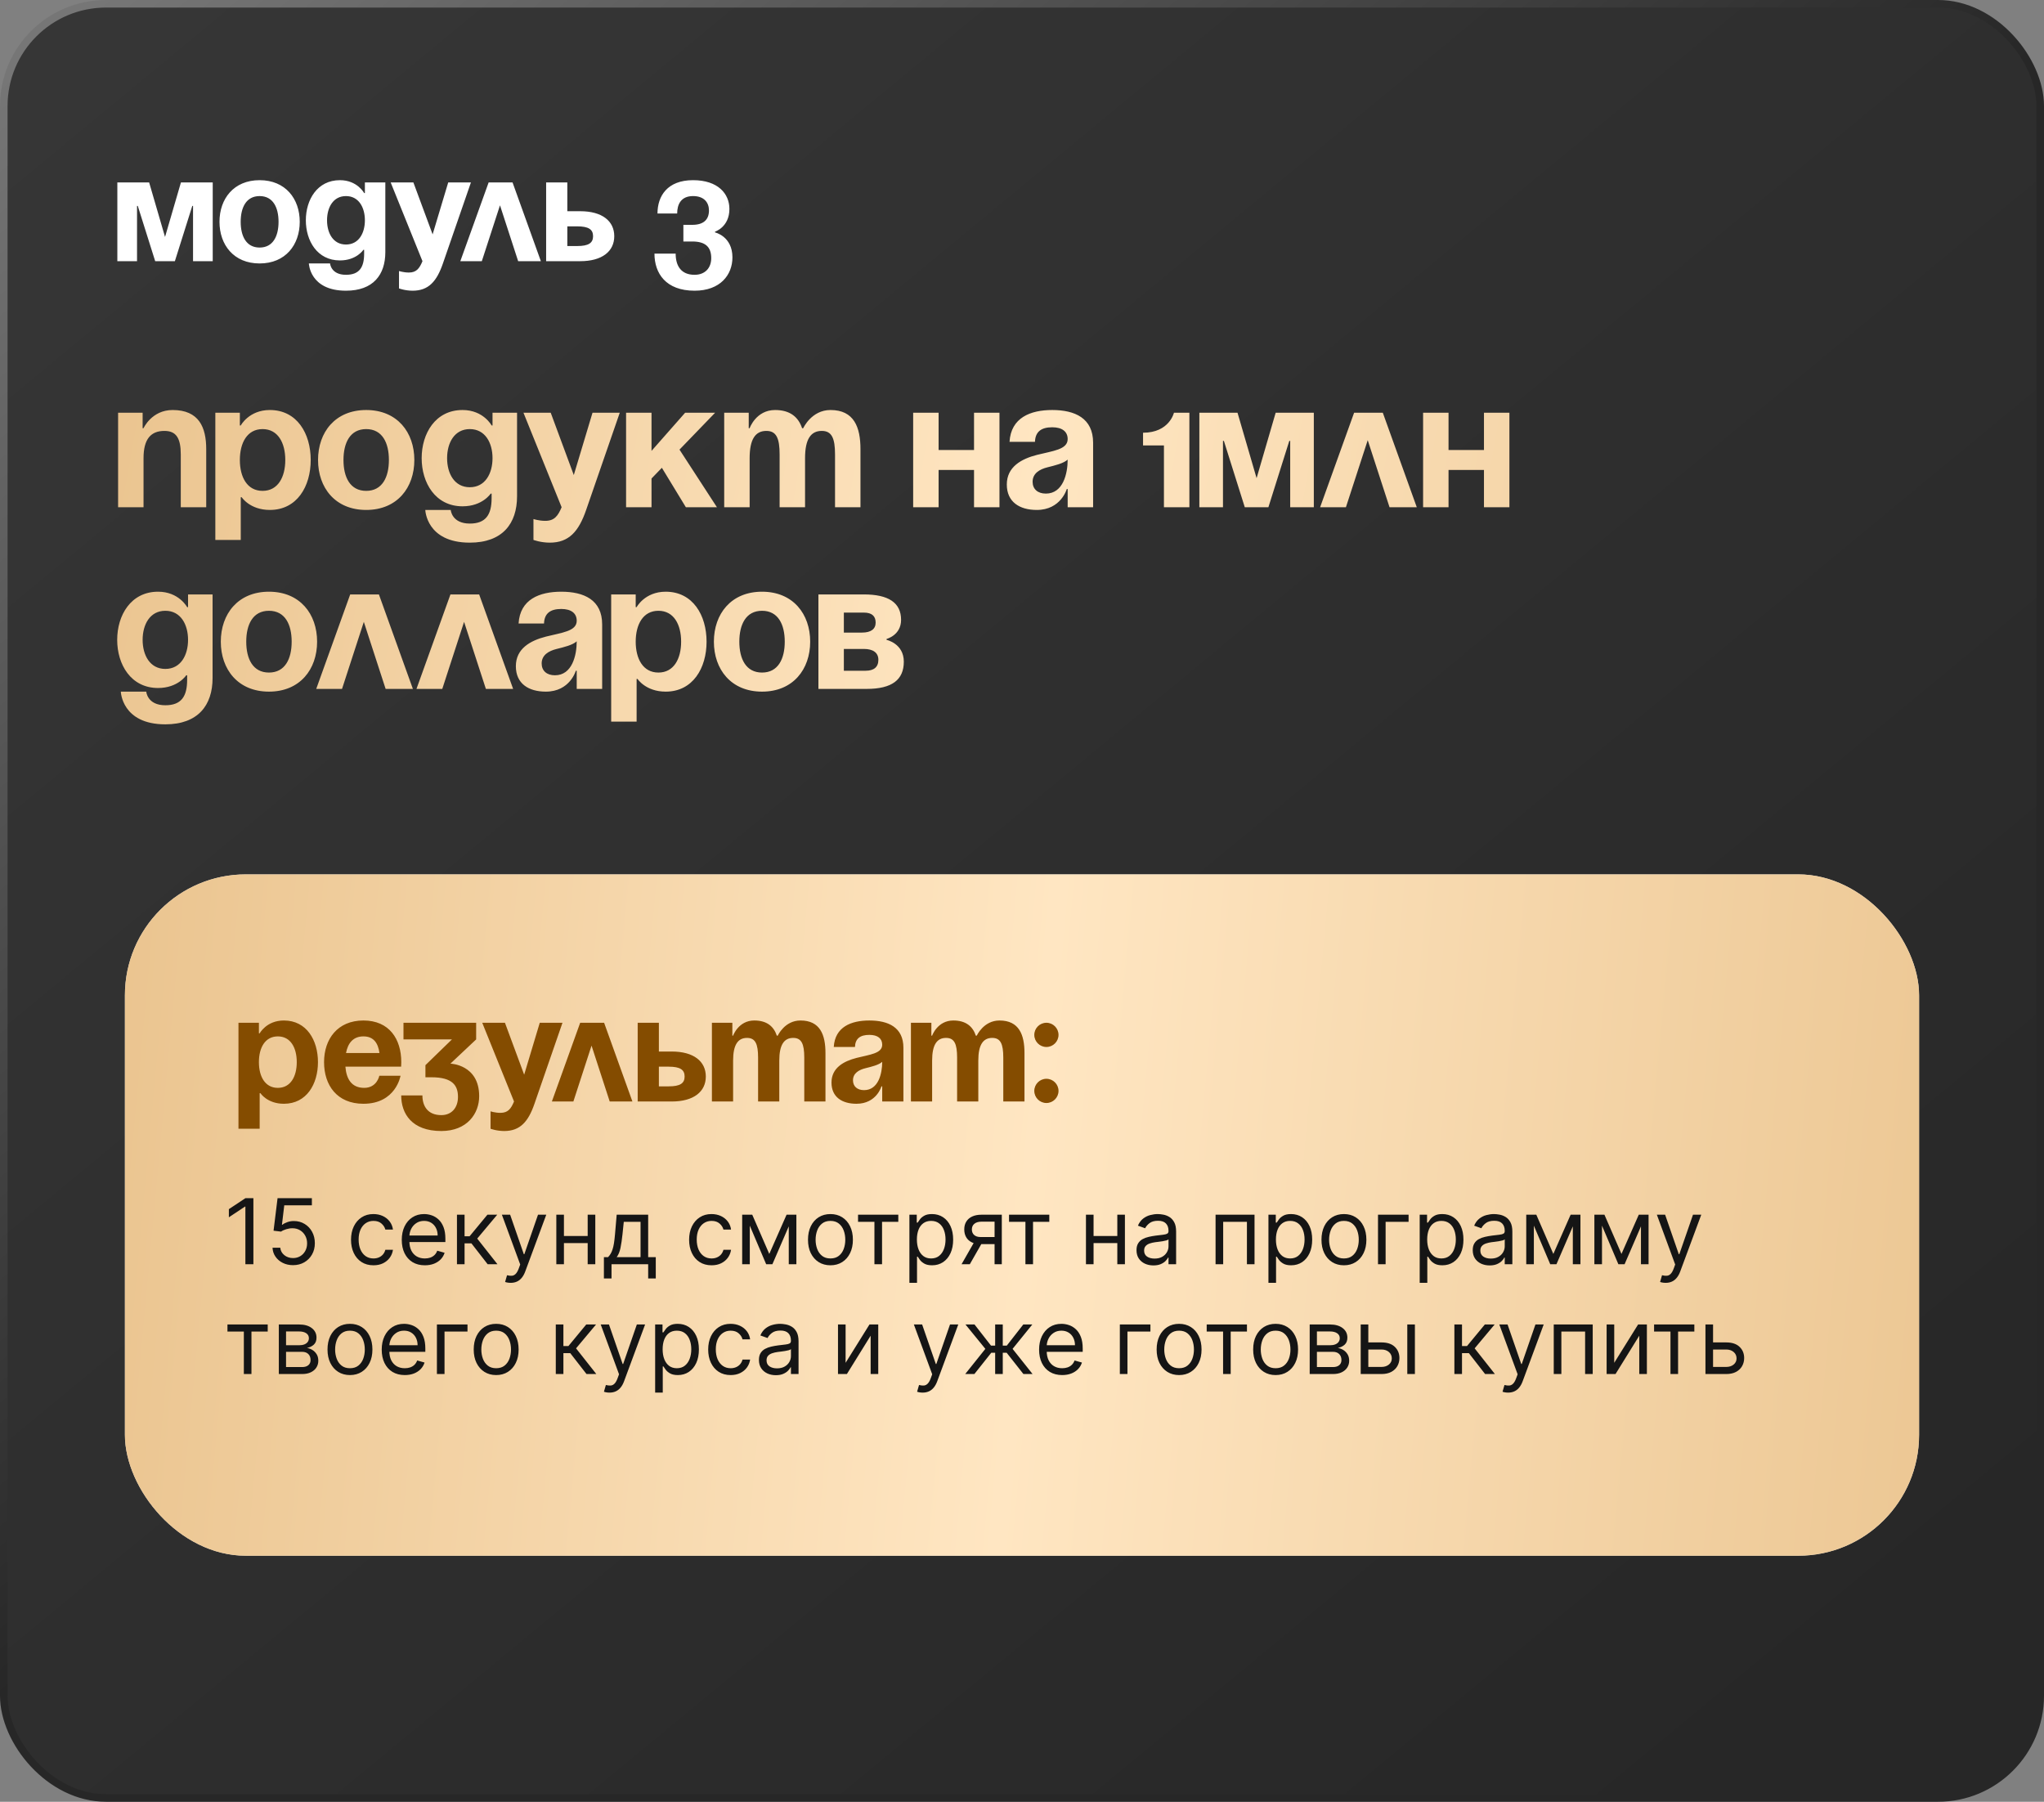 <?xml version="1.0" encoding="UTF-8"?> <svg xmlns="http://www.w3.org/2000/svg" width="540" height="476" viewBox="0 0 540 476" fill="none"><rect x="0" y="0" width="540" height="476" fill="#808080" stroke="none"/> <rect x="1" y="1" width="538" height="474" rx="27" fill="url(#paint0_linear_49_28)" stroke="url(#paint1_linear_49_28)" stroke-width="2"></rect> <path d="M56.2 48.2V69H51V54.4H50.8L46.2 69H41L36.4 54.4H36.2V69H31V48.2H39.4L43.6 62.6L47.8 48.2H56.2ZM63.587 58.6C63.587 62.36 65.028 65.4 68.588 65.4C72.147 65.4 73.588 62.36 73.588 58.6C73.588 54.84 72.147 51.8 68.588 51.8C65.028 51.8 63.587 54.84 63.587 58.6ZM57.987 58.6C57.987 52.52 61.748 47.6 68.588 47.6C75.427 47.6 79.188 52.52 79.188 58.6C79.188 64.68 75.427 69.6 68.588 69.6C61.748 69.6 57.987 64.68 57.987 58.6ZM101.8 48.2V66.6C101.8 72.6 98.6 76.8 91.4 76.8C81.8 76.8 81.6 69.6 81.6 69.6H87.2C87.2 69.6 87.4 72.6 91.4 72.6C94.96 72.6 96.2 70.6 96.2 67V66H96C96 66 94.2 68.8 89.8 68.8C83.8 68.8 80.8 63.6 80.8 58.2C80.8 52.8 83.8 47.6 89.8 47.6C94.4 47.6 96.2 51 96.2 51H96.4V48.2H101.8ZM96.4 58.2C96.4 54.84 94.8 51.8 91.4 51.8C88 51.8 86.4 54.84 86.4 58.2C86.4 61.56 88 64.6 91.4 64.6C94.8 64.6 96.4 61.56 96.4 58.2ZM124.413 48.2L117.013 69.6C115.373 74.36 113.213 76.8 109.013 76.8C107.013 76.8 105.413 76.2 105.413 76.2V71.6C105.413 71.6 106.613 72 108.013 72C110.013 72 110.813 70.92 111.613 69L103.213 48.2H109.213L114.293 61.92L118.413 48.2H124.413ZM121.611 69L129.091 48.2H135.411L142.891 69H136.891L132.091 54.24L127.291 69H121.611ZM144.281 69V48.2H149.881V55.8H153.281C159.081 55.8 162.281 58.4 162.281 62.4C162.281 66.4 159.081 69 153.281 69H144.281ZM152.481 59.8H149.881V65H152.481C155.481 65 156.681 64.2 156.681 62.4C156.681 60.6 155.481 59.8 152.481 59.8ZM172.9 67H178.5C178.5 70.2 179.9 72.6 183.5 72.6C186.26 72.6 187.9 70.8 187.9 68.2C187.9 65.2 186.3 63.8 182.9 63.8H180.54V59.4H182.9C185.9 59.4 187.3 58 187.3 55.6C187.3 53.6 186.1 51.8 183.1 51.8C179.9 51.8 178.9 54 178.9 56.4H173.7C173.7 51.8 176.3 47.6 183.1 47.6C189.7 47.6 192.7 51.2 192.7 55.2C192.7 60 188.9 61.2 188.9 61.2V61.4C188.9 61.4 193.5 62.4 193.5 68C193.5 72.6 190.3 76.8 183.5 76.8C175.9 76.8 172.9 72.2 172.9 67Z" fill="white"></path> <path d="M31.2 134V109.04H37.68V113.12H37.92C37.92 113.12 40.08 108.32 45.6 108.32C52.56 108.32 54.48 112.88 54.48 118.64V134H47.76V120.08C47.76 115.76 46.56 113.84 43.44 113.84C39.84 113.84 37.92 116 37.92 121.04V134H31.2ZM56.888 142.64V109.04H63.367V112.4H63.608C63.608 112.4 65.767 108.32 71.287 108.32C78.487 108.32 82.088 114.56 82.088 121.52C82.088 128.48 78.487 134.72 71.287 134.72C66.007 134.72 63.847 131.36 63.847 131.36H63.608V142.64H56.888ZM63.367 121.52C63.367 126.032 65.287 129.68 69.368 129.68C73.448 129.68 75.368 126.032 75.368 121.52C75.368 117.008 73.448 113.36 69.368 113.36C65.287 113.36 63.367 117.008 63.367 121.52ZM90.743 121.52C90.743 126.032 92.471 129.68 96.743 129.68C101.015 129.68 102.743 126.032 102.743 121.52C102.743 117.008 101.015 113.36 96.743 113.36C92.471 113.36 90.743 117.008 90.743 121.52ZM84.022 121.52C84.022 114.224 88.534 108.32 96.743 108.32C104.951 108.32 109.463 114.224 109.463 121.52C109.463 128.816 104.951 134.72 96.743 134.72C88.534 134.72 84.022 128.816 84.022 121.52ZM136.598 109.04V131.12C136.598 138.32 132.758 143.36 124.118 143.36C112.598 143.36 112.358 134.72 112.358 134.72H119.078C119.078 134.72 119.318 138.32 124.118 138.32C128.39 138.32 129.878 135.92 129.878 131.6V130.4H129.638C129.638 130.4 127.478 133.76 122.198 133.76C114.998 133.76 111.398 127.52 111.398 121.04C111.398 114.56 114.998 108.32 122.198 108.32C127.718 108.32 129.878 112.4 129.878 112.4H130.118V109.04H136.598ZM130.118 121.04C130.118 117.008 128.198 113.36 124.118 113.36C120.038 113.36 118.118 117.008 118.118 121.04C118.118 125.072 120.038 128.72 124.118 128.72C128.198 128.72 130.118 125.072 130.118 121.04ZM163.733 109.04L154.853 134.72C152.885 140.432 150.293 143.36 145.253 143.36C142.853 143.36 140.933 142.64 140.933 142.64V137.12C140.933 137.12 142.373 137.6 144.053 137.6C146.453 137.6 147.413 136.304 148.373 134L138.293 109.04H145.493L151.589 125.504L156.533 109.04H163.733ZM165.403 134V109.04H172.123V119.12L181.003 109.04H188.923L179.515 118.784L189.403 134H181.195L174.859 123.584L172.123 126.416V134H165.403ZM205.965 134V120.08C205.965 115.76 205.101 113.84 202.461 113.84C199.581 113.84 198.045 116 198.045 121.04V134H191.325V109.04H197.805V113.12H198.045C198.045 113.12 199.725 108.32 204.765 108.32C208.797 108.32 210.957 110.24 211.917 113.168L211.965 113.12H212.205C212.205 113.12 214.365 108.32 219.405 108.32C225.645 108.32 227.325 112.88 227.325 118.64V134H220.605V120.08C220.605 115.76 219.741 113.84 217.101 113.84C214.221 113.84 212.685 116 212.685 121.04V134H205.965ZM257.327 134V124.16H247.967V134H241.247V109.04H247.967V118.88H257.327V109.04H264.047V134H257.327ZM273.426 116.72H266.706C267.09 110.336 272.226 108.32 277.986 108.32C283.986 108.32 288.786 110.48 288.786 116.96V134H282.066V129.2H281.826C281.826 129.2 280.29 134.72 273.906 134.72C269.346 134.72 265.986 132.608 265.986 128C265.986 123.344 269.826 121.232 273.954 120.176C278.13 119.12 282.066 118.784 282.066 116C282.066 114.032 280.626 112.88 277.986 112.88C275.106 112.88 273.522 114.032 273.426 116.72ZM282.066 121.424C280.962 122.432 278.706 122.96 276.786 123.44C274.626 123.968 272.802 125.072 272.802 127.28C272.802 129.2 274.146 130.4 276.306 130.4C280.866 130.4 282.066 125.12 282.066 121.424ZM314.22 109.04V134H307.5V117.68H301.98V114.32C308.94 114.32 310.14 109.04 310.14 109.04H314.22ZM347.096 109.04V134H340.856V116.48H340.616L335.096 134H328.856L323.336 116.48H323.096V134H316.856V109.04H326.936L331.976 126.32L337.016 109.04H347.096ZM348.761 134L357.737 109.04H365.321L374.297 134H367.097L361.337 116.288L355.577 134H348.761ZM392.046 134V124.16H382.686V134H375.966V109.04H382.686V118.88H392.046V109.04H398.766V134H392.046ZM56.16 157.04V179.12C56.16 186.32 52.32 191.36 43.68 191.36C32.16 191.36 31.92 182.72 31.92 182.72H38.64C38.64 182.72 38.88 186.32 43.68 186.32C47.952 186.32 49.44 183.92 49.44 179.6V178.4H49.2C49.2 178.4 47.04 181.76 41.76 181.76C34.56 181.76 30.96 175.52 30.96 169.04C30.96 162.56 34.56 156.32 41.76 156.32C47.28 156.32 49.44 160.4 49.44 160.4H49.68V157.04H56.16ZM49.68 169.04C49.68 165.008 47.76 161.36 43.68 161.36C39.6 161.36 37.68 165.008 37.68 169.04C37.68 173.072 39.6 176.72 43.68 176.72C47.76 176.72 49.68 173.072 49.68 169.04ZM65.055 169.52C65.055 174.032 66.783 177.68 71.055 177.68C75.327 177.68 77.055 174.032 77.055 169.52C77.055 165.008 75.327 161.36 71.055 161.36C66.783 161.36 65.055 165.008 65.055 169.52ZM58.335 169.52C58.335 162.224 62.847 156.32 71.055 156.32C79.263 156.32 83.775 162.224 83.775 169.52C83.775 176.816 79.263 182.72 71.055 182.72C62.847 182.72 58.335 176.816 58.335 169.52ZM83.543 182L92.519 157.04H100.103L109.079 182H101.879L96.118 164.288L90.359 182H83.543ZM110.027 182L119.003 157.04H126.587L135.563 182H128.363L122.603 164.288L116.843 182H110.027ZM143.723 164.72H137.003C137.387 158.336 142.523 156.32 148.283 156.32C154.283 156.32 159.083 158.48 159.083 164.96V182H152.363V177.2H152.123C152.123 177.2 150.587 182.72 144.203 182.72C139.643 182.72 136.283 180.608 136.283 176C136.283 171.344 140.123 169.232 144.251 168.176C148.427 167.12 152.363 166.784 152.363 164C152.363 162.032 150.923 160.88 148.283 160.88C145.403 160.88 143.819 162.032 143.723 164.72ZM152.363 169.424C151.259 170.432 149.003 170.96 147.083 171.44C144.923 171.968 143.099 173.072 143.099 175.28C143.099 177.2 144.443 178.4 146.603 178.4C151.163 178.4 152.363 173.12 152.363 169.424ZM161.466 190.64V157.04H167.946V160.4H168.186C168.186 160.4 170.346 156.32 175.866 156.32C183.066 156.32 186.666 162.56 186.666 169.52C186.666 176.48 183.066 182.72 175.866 182.72C170.586 182.72 168.426 179.36 168.426 179.36H168.186V190.64H161.466ZM167.946 169.52C167.946 174.032 169.866 177.68 173.946 177.68C178.026 177.68 179.946 174.032 179.946 169.52C179.946 165.008 178.026 161.36 173.946 161.36C169.866 161.36 167.946 165.008 167.946 169.52ZM195.321 169.52C195.321 174.032 197.049 177.68 201.321 177.68C205.593 177.68 207.321 174.032 207.321 169.52C207.321 165.008 205.593 161.36 201.321 161.36C197.049 161.36 195.321 165.008 195.321 169.52ZM188.601 169.52C188.601 162.224 193.113 156.32 201.321 156.32C209.529 156.32 214.041 162.224 214.041 169.52C214.041 176.816 209.529 182.72 201.321 182.72C193.113 182.72 188.601 176.816 188.601 169.52ZM216.216 182V157.04H228.216C234.696 157.04 238.056 159.2 238.056 163.76C238.056 167.84 234.216 168.8 234.216 168.8V169.04C234.216 169.04 238.776 170 238.776 174.8C238.776 179.6 235.656 182 228.936 182H216.216ZM228.216 171.44H222.936V177.2H228.696C230.856 177.2 232.056 176.24 232.056 174.32C232.056 172.4 230.616 171.44 228.216 171.44ZM222.936 167.12H227.736C230.136 167.12 231.336 166.16 231.336 164.48C231.336 162.8 230.376 161.84 228.216 161.84H222.936V167.12Z" fill="url(#paint2_linear_49_28)"></path> <rect x="33" y="231" width="474" height="180" rx="31.934" fill="#D9D9D9"></rect> <rect x="33" y="231" width="474" height="180" rx="31.934" fill="url(#paint3_linear_49_28)"></rect> <path d="M63 298.2V270.2H68.4V273H68.6C68.6 273 70.4 269.6 75 269.6C81 269.6 84 274.8 84 280.6C84 286.4 81 291.6 75 291.6C70.6 291.6 68.8 288.8 68.8 288.8H68.6V298.2H63ZM68.4 280.6C68.4 284.36 70 287.4 73.4 287.4C76.8 287.4 78.4 284.36 78.4 280.6C78.4 276.84 76.8 273.8 73.4 273.8C70 273.8 68.4 276.84 68.4 280.6ZM85.612 280.6C85.612 274.52 89.172 269.6 96.013 269.6C102.853 269.6 106.013 274.52 106.013 280.6C106.013 281.08 105.973 281.8 105.973 281.8H91.252C91.493 285 92.853 287.4 96.213 287.4C99.612 287.4 100.213 284.2 100.213 284.2H105.813C105.813 284.2 104.613 291.6 96.013 291.6C89.013 291.6 85.612 286.68 85.612 280.6ZM96.013 273.8C93.252 273.8 91.892 275.64 91.412 278.2H100.253C99.892 275.64 98.772 273.8 96.013 273.8ZM106.594 274.6V270.2H125.794V274.6L118.994 281C118.994 281 126.594 281.2 126.594 289.6C126.594 294.2 123.394 298.8 116.594 298.8C108.794 298.8 105.994 294.2 105.994 289.4H111.594C111.594 292.2 112.994 294.6 116.594 294.6C119.354 294.6 120.994 292.6 120.994 289.8C120.994 286.8 119.594 284.6 113.994 284.6H112.394V281.4L119.394 274.6H106.594ZM148.6 270.2L141.2 291.6C139.56 296.36 137.4 298.8 133.2 298.8C131.2 298.8 129.6 298.2 129.6 298.2V293.6C129.6 293.6 130.8 294 132.2 294C134.2 294 135 292.92 135.8 291L127.4 270.2H133.4L138.48 283.92L142.6 270.2H148.6ZM145.798 291L153.278 270.2H159.598L167.078 291H161.078L156.278 276.24L151.478 291H145.798ZM168.469 291V270.2H174.069V277.8H177.469C183.269 277.8 186.469 280.4 186.469 284.4C186.469 288.4 183.269 291 177.469 291H168.469ZM176.669 281.8H174.069V287H176.669C179.669 287 180.869 286.2 180.869 284.4C180.869 282.6 179.669 281.8 176.669 281.8ZM200.278 291V279.4C200.278 275.8 199.558 274.2 197.358 274.2C194.958 274.2 193.678 276 193.678 280.2V291H188.078V270.2H193.478V273.6H193.678C193.678 273.6 195.078 269.6 199.278 269.6C202.638 269.6 204.438 271.2 205.238 273.64L205.278 273.6H205.478C205.478 273.6 207.278 269.6 211.478 269.6C216.678 269.6 218.078 273.4 218.078 278.2V291H212.478V279.4C212.478 275.8 211.758 274.2 209.558 274.2C207.158 274.2 205.878 276 205.878 280.2V291H200.278ZM225.87 276.6H220.27C220.59 271.28 224.87 269.6 229.67 269.6C234.67 269.6 238.67 271.4 238.67 276.8V291H233.07V287H232.87C232.87 287 231.59 291.6 226.27 291.6C222.47 291.6 219.67 289.84 219.67 286C219.67 282.12 222.87 280.36 226.31 279.48C229.79 278.6 233.07 278.32 233.07 276C233.07 274.36 231.87 273.4 229.67 273.4C227.27 273.4 225.95 274.36 225.87 276.6ZM233.07 280.52C232.15 281.36 230.27 281.8 228.67 282.2C226.87 282.64 225.35 283.56 225.35 285.4C225.35 287 226.47 288 228.27 288C232.07 288 233.07 283.6 233.07 280.52ZM252.856 291V279.4C252.856 275.8 252.136 274.2 249.936 274.2C247.536 274.2 246.256 276 246.256 280.2V291H240.656V270.2H246.056V273.6H246.256C246.256 273.6 247.656 269.6 251.856 269.6C255.216 269.6 257.016 271.2 257.816 273.64L257.856 273.6H258.056C258.056 273.6 259.856 269.6 264.056 269.6C269.256 269.6 270.656 273.4 270.656 278.2V291H265.056V279.4C265.056 275.8 264.336 274.2 262.136 274.2C259.736 274.2 258.456 276 258.456 280.2V291H252.856ZM273.248 288.2C273.248 286.44 274.688 285 276.448 285C278.208 285 279.648 286.44 279.648 288.2C279.648 289.96 278.208 291.4 276.448 291.4C274.688 291.4 273.248 289.96 273.248 288.2ZM273.248 273.4C273.248 271.64 274.688 270.2 276.448 270.2C278.208 270.2 279.648 271.64 279.648 273.4C279.648 275.16 278.208 276.6 276.448 276.6C274.688 276.6 273.248 275.16 273.248 273.4Z" fill="#844C00"></path> <path d="M66.943 316.545V334H64.829V318.761H64.727L60.466 321.591V319.443L64.829 316.545H66.943ZM77.418 334.239C76.418 334.239 75.517 334.04 74.716 333.642C73.915 333.244 73.273 332.699 72.79 332.006C72.307 331.312 72.043 330.523 71.997 329.636H74.043C74.122 330.426 74.48 331.08 75.117 331.597C75.758 332.108 76.526 332.364 77.418 332.364C78.133 332.364 78.77 332.196 79.327 331.861C79.889 331.526 80.329 331.065 80.648 330.48C80.972 329.889 81.133 329.222 81.133 328.477C81.133 327.716 80.966 327.037 80.631 326.44C80.301 325.838 79.847 325.364 79.267 325.017C78.688 324.67 78.026 324.494 77.281 324.489C76.747 324.483 76.199 324.565 75.636 324.736C75.074 324.901 74.611 325.114 74.247 325.375L72.27 325.136L73.327 316.545H82.395V318.42H75.099L74.486 323.568H74.588C74.946 323.284 75.395 323.048 75.935 322.861C76.474 322.673 77.037 322.58 77.622 322.58C78.69 322.58 79.642 322.835 80.477 323.347C81.318 323.852 81.977 324.545 82.454 325.426C82.938 326.307 83.179 327.312 83.179 328.443C83.179 329.557 82.929 330.551 82.429 331.426C81.935 332.295 81.253 332.983 80.383 333.489C79.514 333.989 78.526 334.239 77.418 334.239ZM98.667 334.273C97.44 334.273 96.383 333.983 95.496 333.403C94.61 332.824 93.928 332.026 93.451 331.009C92.974 329.991 92.735 328.83 92.735 327.523C92.735 326.193 92.979 325.02 93.468 324.003C93.962 322.98 94.65 322.182 95.531 321.608C96.417 321.028 97.451 320.739 98.633 320.739C99.553 320.739 100.383 320.909 101.121 321.25C101.86 321.591 102.465 322.068 102.937 322.682C103.408 323.295 103.701 324.011 103.815 324.83H101.803C101.65 324.233 101.309 323.705 100.781 323.244C100.258 322.778 99.553 322.545 98.667 322.545C97.883 322.545 97.195 322.75 96.604 323.159C96.019 323.562 95.562 324.134 95.232 324.872C94.908 325.605 94.746 326.466 94.746 327.455C94.746 328.466 94.906 329.347 95.224 330.097C95.548 330.847 96.002 331.429 96.587 331.844C97.178 332.259 97.871 332.466 98.667 332.466C99.19 332.466 99.664 332.375 100.09 332.193C100.516 332.011 100.877 331.75 101.173 331.409C101.468 331.068 101.678 330.659 101.803 330.182H103.815C103.701 330.955 103.42 331.651 102.971 332.27C102.528 332.884 101.94 333.372 101.207 333.736C100.479 334.094 99.633 334.273 98.667 334.273ZM112.244 334.273C110.982 334.273 109.894 333.994 108.979 333.438C108.07 332.875 107.369 332.091 106.874 331.085C106.386 330.074 106.141 328.898 106.141 327.557C106.141 326.216 106.386 325.034 106.874 324.011C107.369 322.983 108.056 322.182 108.937 321.608C109.823 321.028 110.857 320.739 112.039 320.739C112.721 320.739 113.394 320.852 114.059 321.08C114.724 321.307 115.329 321.676 115.874 322.188C116.42 322.693 116.854 323.364 117.178 324.199C117.502 325.034 117.664 326.062 117.664 327.284V328.136H107.573V326.398H115.619C115.619 325.659 115.471 325 115.175 324.42C114.886 323.841 114.471 323.384 113.931 323.048C113.397 322.713 112.766 322.545 112.039 322.545C111.238 322.545 110.545 322.744 109.96 323.142C109.38 323.534 108.934 324.045 108.621 324.676C108.309 325.307 108.153 325.983 108.153 326.705V327.864C108.153 328.852 108.323 329.69 108.664 330.378C109.011 331.06 109.491 331.58 110.104 331.938C110.718 332.29 111.431 332.466 112.244 332.466C112.772 332.466 113.249 332.392 113.675 332.244C114.107 332.091 114.479 331.864 114.792 331.562C115.104 331.256 115.346 330.875 115.516 330.42L117.46 330.966C117.255 331.625 116.911 332.205 116.428 332.705C115.945 333.199 115.349 333.585 114.638 333.864C113.928 334.136 113.13 334.273 112.244 334.273ZM120.724 334V320.909H122.735V326.602H124.065L128.769 320.909H131.36L126.076 327.216L131.428 334H128.837L124.542 328.477H122.735V334H120.724ZM134.91 338.909C134.569 338.909 134.265 338.881 133.998 338.824C133.731 338.773 133.546 338.722 133.444 338.67L133.955 336.898C134.444 337.023 134.876 337.068 135.251 337.034C135.626 337 135.958 336.832 136.248 336.531C136.543 336.236 136.813 335.756 137.058 335.091L137.433 334.068L132.592 320.909H134.773L138.387 331.341H138.523L142.137 320.909H144.319L138.762 335.909C138.512 336.585 138.202 337.145 137.833 337.588C137.464 338.037 137.035 338.369 136.546 338.585C136.063 338.801 135.518 338.909 134.91 338.909ZM155.735 326.534V328.409H148.508V326.534H155.735ZM148.985 320.909V334H146.974V320.909H148.985ZM157.269 320.909V334H155.258V320.909H157.269ZM159.545 337.75V332.125H160.636C160.903 331.847 161.133 331.545 161.326 331.222C161.519 330.898 161.687 330.514 161.829 330.071C161.977 329.622 162.102 329.077 162.204 328.435C162.306 327.787 162.397 327.006 162.477 326.091L162.92 320.909H171.238V332.125H173.249V337.75H171.238V334H161.556V337.75H159.545ZM162.92 332.125H169.227V322.784H164.795L164.454 326.091C164.312 327.46 164.136 328.656 163.925 329.679C163.715 330.702 163.38 331.517 162.92 332.125ZM187.987 334.273C186.76 334.273 185.703 333.983 184.817 333.403C183.93 332.824 183.249 332.026 182.771 331.009C182.294 329.991 182.055 328.83 182.055 327.523C182.055 326.193 182.3 325.02 182.788 324.003C183.283 322.98 183.97 322.182 184.851 321.608C185.737 321.028 186.771 320.739 187.953 320.739C188.874 320.739 189.703 320.909 190.442 321.25C191.18 321.591 191.786 322.068 192.257 322.682C192.729 323.295 193.021 324.011 193.135 324.83H191.124C190.97 324.233 190.629 323.705 190.101 323.244C189.578 322.778 188.874 322.545 187.987 322.545C187.203 322.545 186.516 322.75 185.925 323.159C185.339 323.562 184.882 324.134 184.553 324.872C184.229 325.605 184.067 326.466 184.067 327.455C184.067 328.466 184.226 329.347 184.544 330.097C184.868 330.847 185.322 331.429 185.908 331.844C186.499 332.259 187.192 332.466 187.987 332.466C188.51 332.466 188.984 332.375 189.411 332.193C189.837 332.011 190.197 331.75 190.493 331.409C190.788 331.068 190.999 330.659 191.124 330.182H193.135C193.021 330.955 192.74 331.651 192.291 332.27C191.848 332.884 191.26 333.372 190.527 333.736C189.8 334.094 188.953 334.273 187.987 334.273ZM203.234 331.273L207.803 320.909H209.712L204.053 334H202.416L196.859 320.909H198.734L203.234 331.273ZM198.087 320.909V334H196.075V320.909H198.087ZM208.382 334V320.909H210.393V334H208.382ZM219.393 334.273C218.212 334.273 217.175 333.991 216.283 333.429C215.396 332.866 214.703 332.08 214.203 331.068C213.709 330.057 213.462 328.875 213.462 327.523C213.462 326.159 213.709 324.969 214.203 323.952C214.703 322.935 215.396 322.145 216.283 321.582C217.175 321.02 218.212 320.739 219.393 320.739C220.575 320.739 221.609 321.02 222.496 321.582C223.388 322.145 224.081 322.935 224.575 323.952C225.075 324.969 225.325 326.159 225.325 327.523C225.325 328.875 225.075 330.057 224.575 331.068C224.081 332.08 223.388 332.866 222.496 333.429C221.609 333.991 220.575 334.273 219.393 334.273ZM219.393 332.466C220.291 332.466 221.03 332.236 221.609 331.776C222.189 331.315 222.618 330.71 222.896 329.96C223.175 329.21 223.314 328.398 223.314 327.523C223.314 326.648 223.175 325.832 222.896 325.077C222.618 324.321 222.189 323.71 221.609 323.244C221.03 322.778 220.291 322.545 219.393 322.545C218.496 322.545 217.757 322.778 217.178 323.244C216.598 323.71 216.169 324.321 215.891 325.077C215.612 325.832 215.473 326.648 215.473 327.523C215.473 328.398 215.612 329.21 215.891 329.96C216.169 330.71 216.598 331.315 217.178 331.776C217.757 332.236 218.496 332.466 219.393 332.466ZM226.685 322.784V320.909H237.321V322.784H233.026V334H231.014V322.784H226.685ZM240.255 338.909V320.909H242.198V322.989H242.437C242.585 322.761 242.789 322.472 243.05 322.119C243.317 321.761 243.698 321.443 244.192 321.165C244.692 320.881 245.369 320.739 246.221 320.739C247.323 320.739 248.295 321.014 249.136 321.565C249.977 322.116 250.633 322.898 251.104 323.909C251.576 324.92 251.812 326.114 251.812 327.489C251.812 328.875 251.576 330.077 251.104 331.094C250.633 332.105 249.979 332.889 249.144 333.446C248.309 333.997 247.346 334.273 246.255 334.273C245.414 334.273 244.741 334.134 244.235 333.855C243.729 333.571 243.34 333.25 243.067 332.892C242.795 332.528 242.585 332.227 242.437 331.989H242.266V338.909H240.255ZM242.232 327.455C242.232 328.443 242.377 329.315 242.667 330.071C242.957 330.821 243.38 331.409 243.937 331.835C244.494 332.256 245.175 332.466 245.982 332.466C246.823 332.466 247.525 332.244 248.087 331.801C248.656 331.352 249.082 330.75 249.366 329.994C249.656 329.233 249.8 328.386 249.8 327.455C249.8 326.534 249.658 325.705 249.374 324.966C249.096 324.222 248.673 323.634 248.104 323.202C247.542 322.764 246.835 322.545 245.982 322.545C245.164 322.545 244.477 322.753 243.92 323.168C243.363 323.577 242.942 324.151 242.658 324.889C242.374 325.622 242.232 326.477 242.232 327.455ZM262.755 334V322.75H259.278C258.494 322.75 257.877 322.932 257.428 323.295C256.979 323.659 256.755 324.159 256.755 324.795C256.755 325.42 256.957 325.912 257.36 326.27C257.769 326.628 258.329 326.807 259.039 326.807H263.266V328.682H259.039C258.153 328.682 257.388 328.526 256.746 328.213C256.104 327.901 255.61 327.455 255.263 326.875C254.917 326.29 254.744 325.597 254.744 324.795C254.744 323.989 254.925 323.295 255.289 322.716C255.653 322.136 256.173 321.69 256.849 321.378C257.531 321.065 258.34 320.909 259.278 320.909H264.664V334H262.755ZM254.028 334L257.744 327.489H259.925L256.21 334H254.028ZM266.575 322.784V320.909H277.212V322.784H272.916V334H270.905V322.784H266.575ZM295.657 326.534V328.409H288.43V326.534H295.657ZM288.907 320.909V334H286.896V320.909H288.907ZM297.191 320.909V334H295.18V320.909H297.191ZM304.717 334.307C303.887 334.307 303.134 334.151 302.458 333.838C301.782 333.52 301.245 333.062 300.847 332.466C300.45 331.864 300.251 331.136 300.251 330.284C300.251 329.534 300.398 328.926 300.694 328.46C300.989 327.989 301.384 327.619 301.879 327.352C302.373 327.085 302.918 326.886 303.515 326.756C304.117 326.619 304.722 326.511 305.33 326.432C306.126 326.33 306.771 326.253 307.265 326.202C307.765 326.145 308.129 326.051 308.356 325.92C308.589 325.79 308.705 325.562 308.705 325.239V325.17C308.705 324.33 308.475 323.676 308.015 323.21C307.56 322.744 306.87 322.511 305.944 322.511C304.984 322.511 304.231 322.722 303.685 323.142C303.14 323.562 302.756 324.011 302.535 324.489L300.626 323.807C300.967 323.011 301.421 322.392 301.989 321.949C302.563 321.5 303.188 321.187 303.864 321.011C304.546 320.83 305.217 320.739 305.876 320.739C306.296 320.739 306.779 320.79 307.325 320.892C307.876 320.989 308.407 321.19 308.918 321.497C309.435 321.804 309.864 322.267 310.205 322.886C310.546 323.506 310.717 324.335 310.717 325.375V334H308.705V332.227H308.603C308.467 332.511 308.239 332.815 307.921 333.139C307.603 333.463 307.18 333.739 306.651 333.966C306.123 334.193 305.478 334.307 304.717 334.307ZM305.023 332.5C305.819 332.5 306.489 332.344 307.035 332.031C307.586 331.719 308.001 331.315 308.279 330.821C308.563 330.327 308.705 329.807 308.705 329.261V327.42C308.62 327.523 308.433 327.616 308.143 327.702C307.859 327.781 307.529 327.852 307.154 327.915C306.785 327.972 306.424 328.023 306.072 328.068C305.725 328.108 305.444 328.142 305.228 328.17C304.705 328.239 304.217 328.349 303.762 328.503C303.313 328.651 302.95 328.875 302.671 329.176C302.398 329.472 302.262 329.875 302.262 330.386C302.262 331.085 302.521 331.614 303.038 331.972C303.56 332.324 304.222 332.5 305.023 332.5ZM321.138 334V320.909H331.433V334H329.422V322.784H323.149V334H321.138ZM335.107 338.909V320.909H337.05V322.989H337.288C337.436 322.761 337.641 322.472 337.902 322.119C338.169 321.761 338.55 321.443 339.044 321.165C339.544 320.881 340.22 320.739 341.072 320.739C342.175 320.739 343.146 321.014 343.987 321.565C344.828 322.116 345.484 322.898 345.956 323.909C346.428 324.92 346.663 326.114 346.663 327.489C346.663 328.875 346.428 330.077 345.956 331.094C345.484 332.105 344.831 332.889 343.996 333.446C343.161 333.997 342.197 334.273 341.107 334.273C340.266 334.273 339.592 334.134 339.087 333.855C338.581 333.571 338.192 333.25 337.919 332.892C337.646 332.528 337.436 332.227 337.288 331.989H337.118V338.909H335.107ZM337.084 327.455C337.084 328.443 337.229 329.315 337.518 330.071C337.808 330.821 338.232 331.409 338.788 331.835C339.345 332.256 340.027 332.466 340.834 332.466C341.675 332.466 342.376 332.244 342.939 331.801C343.507 331.352 343.933 330.75 344.217 329.994C344.507 329.233 344.652 328.386 344.652 327.455C344.652 326.534 344.51 325.705 344.226 324.966C343.947 324.222 343.524 323.634 342.956 323.202C342.393 322.764 341.686 322.545 340.834 322.545C340.016 322.545 339.328 322.753 338.771 323.168C338.214 323.577 337.794 324.151 337.51 324.889C337.226 325.622 337.084 326.477 337.084 327.455ZM355.05 334.273C353.868 334.273 352.831 333.991 351.939 333.429C351.053 332.866 350.359 332.08 349.859 331.068C349.365 330.057 349.118 328.875 349.118 327.523C349.118 326.159 349.365 324.969 349.859 323.952C350.359 322.935 351.053 322.145 351.939 321.582C352.831 321.02 353.868 320.739 355.05 320.739C356.232 320.739 357.266 321.02 358.152 321.582C359.044 322.145 359.737 322.935 360.232 323.952C360.732 324.969 360.982 326.159 360.982 327.523C360.982 328.875 360.732 330.057 360.232 331.068C359.737 332.08 359.044 332.866 358.152 333.429C357.266 333.991 356.232 334.273 355.05 334.273ZM355.05 332.466C355.947 332.466 356.686 332.236 357.266 331.776C357.845 331.315 358.274 330.71 358.553 329.96C358.831 329.21 358.97 328.398 358.97 327.523C358.97 326.648 358.831 325.832 358.553 325.077C358.274 324.321 357.845 323.71 357.266 323.244C356.686 322.778 355.947 322.545 355.05 322.545C354.152 322.545 353.413 322.778 352.834 323.244C352.254 323.71 351.825 324.321 351.547 325.077C351.268 325.832 351.129 326.648 351.129 327.523C351.129 328.398 351.268 329.21 351.547 329.96C351.825 330.71 352.254 331.315 352.834 331.776C353.413 332.236 354.152 332.466 355.05 332.466ZM372.131 320.909V322.784H366.063V334H364.052V320.909H372.131ZM375.067 338.909V320.909H377.011V322.989H377.249C377.397 322.761 377.602 322.472 377.863 322.119C378.13 321.761 378.511 321.443 379.005 321.165C379.505 320.881 380.181 320.739 381.033 320.739C382.136 320.739 383.107 321.014 383.948 321.565C384.789 322.116 385.445 322.898 385.917 323.909C386.388 324.92 386.624 326.114 386.624 327.489C386.624 328.875 386.388 330.077 385.917 331.094C385.445 332.105 384.792 332.889 383.957 333.446C383.121 333.997 382.158 334.273 381.067 334.273C380.227 334.273 379.553 334.134 379.048 333.855C378.542 333.571 378.153 333.25 377.88 332.892C377.607 332.528 377.397 332.227 377.249 331.989H377.079V338.909H375.067ZM377.045 327.455C377.045 328.443 377.19 329.315 377.479 330.071C377.769 330.821 378.192 331.409 378.749 331.835C379.306 332.256 379.988 332.466 380.795 332.466C381.636 332.466 382.337 332.244 382.9 331.801C383.468 331.352 383.894 330.75 384.178 329.994C384.468 329.233 384.613 328.386 384.613 327.455C384.613 326.534 384.471 325.705 384.187 324.966C383.908 324.222 383.485 323.634 382.917 323.202C382.354 322.764 381.647 322.545 380.795 322.545C379.977 322.545 379.289 322.753 378.732 323.168C378.175 323.577 377.755 324.151 377.471 324.889C377.187 325.622 377.045 326.477 377.045 327.455ZM393.545 334.307C392.715 334.307 391.962 334.151 391.286 333.838C390.61 333.52 390.073 333.062 389.675 332.466C389.278 331.864 389.079 331.136 389.079 330.284C389.079 329.534 389.227 328.926 389.522 328.46C389.817 327.989 390.212 327.619 390.707 327.352C391.201 327.085 391.746 326.886 392.343 326.756C392.945 326.619 393.55 326.511 394.158 326.432C394.954 326.33 395.599 326.253 396.093 326.202C396.593 326.145 396.957 326.051 397.184 325.92C397.417 325.79 397.533 325.562 397.533 325.239V325.17C397.533 324.33 397.303 323.676 396.843 323.21C396.388 322.744 395.698 322.511 394.772 322.511C393.812 322.511 393.059 322.722 392.513 323.142C391.968 323.562 391.585 324.011 391.363 324.489L389.454 323.807C389.795 323.011 390.249 322.392 390.817 321.949C391.391 321.5 392.016 321.187 392.692 321.011C393.374 320.83 394.045 320.739 394.704 320.739C395.124 320.739 395.607 320.79 396.153 320.892C396.704 320.989 397.235 321.19 397.746 321.497C398.263 321.804 398.692 322.267 399.033 322.886C399.374 323.506 399.545 324.335 399.545 325.375V334H397.533V332.227H397.431C397.295 332.511 397.067 332.815 396.749 333.139C396.431 333.463 396.008 333.739 395.479 333.966C394.951 334.193 394.306 334.307 393.545 334.307ZM393.852 332.5C394.647 332.5 395.317 332.344 395.863 332.031C396.414 331.719 396.829 331.315 397.107 330.821C397.391 330.327 397.533 329.807 397.533 329.261V327.42C397.448 327.523 397.261 327.616 396.971 327.702C396.687 327.781 396.357 327.852 395.982 327.915C395.613 327.972 395.252 328.023 394.9 328.068C394.553 328.108 394.272 328.142 394.056 328.17C393.533 328.239 393.045 328.349 392.59 328.503C392.141 328.651 391.778 328.875 391.499 329.176C391.227 329.472 391.09 329.875 391.09 330.386C391.09 331.085 391.349 331.614 391.866 331.972C392.388 332.324 393.05 332.5 393.852 332.5ZM410.375 331.273L414.943 320.909H416.852L411.193 334H409.557L404 320.909H405.875L410.375 331.273ZM405.227 320.909V334H403.216V320.909H405.227ZM415.523 334V320.909H417.534V334H415.523ZM428.375 331.273L432.943 320.909H434.852L429.193 334H427.557L422 320.909H423.875L428.375 331.273ZM423.227 320.909V334H421.216V320.909H423.227ZM433.523 334V320.909H435.534V334H433.523ZM440.043 338.909C439.702 338.909 439.398 338.881 439.131 338.824C438.864 338.773 438.679 338.722 438.577 338.67L439.088 336.898C439.577 337.023 440.009 337.068 440.384 337.034C440.759 337 441.091 336.832 441.381 336.531C441.676 336.236 441.946 335.756 442.19 335.091L442.565 334.068L437.724 320.909H439.906L443.52 331.341H443.656L447.27 320.909H449.452L443.895 335.909C443.645 336.585 443.335 337.145 442.966 337.588C442.597 338.037 442.168 338.369 441.679 338.585C441.196 338.801 440.651 338.909 440.043 338.909ZM60.091 351.784V349.909H70.727V351.784H66.432V363H64.421V351.784H60.091ZM73.661 363V349.909H79.013C80.423 349.909 81.542 350.227 82.371 350.864C83.201 351.5 83.616 352.341 83.616 353.386C83.616 354.182 83.38 354.798 82.908 355.236C82.437 355.668 81.832 355.96 81.093 356.114C81.576 356.182 82.045 356.352 82.499 356.625C82.96 356.898 83.34 357.273 83.641 357.75C83.942 358.222 84.093 358.801 84.093 359.489C84.093 360.159 83.923 360.759 83.582 361.287C83.241 361.815 82.752 362.233 82.116 362.54C81.479 362.847 80.718 363 79.832 363H73.661ZM75.57 361.159H79.832C80.525 361.159 81.067 360.994 81.46 360.665C81.852 360.335 82.048 359.886 82.048 359.318C82.048 358.642 81.852 358.111 81.46 357.724C81.067 357.332 80.525 357.136 79.832 357.136H75.57V361.159ZM75.57 355.398H79.013C79.553 355.398 80.016 355.324 80.403 355.176C80.789 355.023 81.085 354.807 81.289 354.528C81.499 354.244 81.604 353.909 81.604 353.523C81.604 352.972 81.374 352.54 80.914 352.227C80.454 351.909 79.82 351.75 79.013 351.75H75.57V355.398ZM92.456 363.273C91.274 363.273 90.237 362.991 89.345 362.429C88.459 361.866 87.766 361.08 87.266 360.068C86.771 359.057 86.524 357.875 86.524 356.523C86.524 355.159 86.771 353.969 87.266 352.952C87.766 351.935 88.459 351.145 89.345 350.582C90.237 350.02 91.274 349.739 92.456 349.739C93.638 349.739 94.672 350.02 95.558 350.582C96.45 351.145 97.144 351.935 97.638 352.952C98.138 353.969 98.388 355.159 98.388 356.523C98.388 357.875 98.138 359.057 97.638 360.068C97.144 361.08 96.45 361.866 95.558 362.429C94.672 362.991 93.638 363.273 92.456 363.273ZM92.456 361.466C93.354 361.466 94.092 361.236 94.672 360.776C95.251 360.315 95.68 359.71 95.959 358.96C96.237 358.21 96.376 357.398 96.376 356.523C96.376 355.648 96.237 354.832 95.959 354.077C95.68 353.321 95.251 352.71 94.672 352.244C94.092 351.778 93.354 351.545 92.456 351.545C91.558 351.545 90.82 351.778 90.24 352.244C89.66 352.71 89.231 353.321 88.953 354.077C88.675 354.832 88.535 355.648 88.535 356.523C88.535 357.398 88.675 358.21 88.953 358.96C89.231 359.71 89.66 360.315 90.24 360.776C90.82 361.236 91.558 361.466 92.456 361.466ZM106.947 363.273C105.685 363.273 104.597 362.994 103.683 362.438C102.773 361.875 102.072 361.091 101.577 360.085C101.089 359.074 100.844 357.898 100.844 356.557C100.844 355.216 101.089 354.034 101.577 353.011C102.072 351.983 102.759 351.182 103.64 350.608C104.526 350.028 105.56 349.739 106.742 349.739C107.424 349.739 108.097 349.852 108.762 350.08C109.427 350.307 110.032 350.676 110.577 351.188C111.123 351.693 111.558 352.364 111.881 353.199C112.205 354.034 112.367 355.062 112.367 356.284V357.136H102.276V355.398H110.322C110.322 354.659 110.174 354 109.879 353.42C109.589 352.841 109.174 352.384 108.634 352.048C108.1 351.713 107.469 351.545 106.742 351.545C105.941 351.545 105.248 351.744 104.663 352.142C104.083 352.534 103.637 353.045 103.325 353.676C103.012 354.307 102.856 354.983 102.856 355.705V356.864C102.856 357.852 103.026 358.69 103.367 359.378C103.714 360.06 104.194 360.58 104.808 360.938C105.421 361.29 106.134 361.466 106.947 361.466C107.475 361.466 107.952 361.392 108.379 361.244C108.81 361.091 109.183 360.864 109.495 360.562C109.808 360.256 110.049 359.875 110.219 359.42L112.163 359.966C111.958 360.625 111.614 361.205 111.131 361.705C110.648 362.199 110.052 362.585 109.342 362.864C108.631 363.136 107.833 363.273 106.947 363.273ZM123.506 349.909V351.784H117.438V363H115.427V349.909H123.506ZM131.081 363.273C129.899 363.273 128.862 362.991 127.97 362.429C127.084 361.866 126.391 361.08 125.891 360.068C125.396 359.057 125.149 357.875 125.149 356.523C125.149 355.159 125.396 353.969 125.891 352.952C126.391 351.935 127.084 351.145 127.97 350.582C128.862 350.02 129.899 349.739 131.081 349.739C132.263 349.739 133.297 350.02 134.183 350.582C135.075 351.145 135.768 351.935 136.263 352.952C136.763 353.969 137.013 355.159 137.013 356.523C137.013 357.875 136.763 359.057 136.263 360.068C135.768 361.08 135.075 361.866 134.183 362.429C133.297 362.991 132.263 363.273 131.081 363.273ZM131.081 361.466C131.979 361.466 132.717 361.236 133.297 360.776C133.876 360.315 134.305 359.71 134.584 358.96C134.862 358.21 135.001 357.398 135.001 356.523C135.001 355.648 134.862 354.832 134.584 354.077C134.305 353.321 133.876 352.71 133.297 352.244C132.717 351.778 131.979 351.545 131.081 351.545C130.183 351.545 129.445 351.778 128.865 352.244C128.286 352.71 127.857 353.321 127.578 354.077C127.3 354.832 127.161 355.648 127.161 356.523C127.161 357.398 127.3 358.21 127.578 358.96C127.857 359.71 128.286 360.315 128.865 360.776C129.445 361.236 130.183 361.466 131.081 361.466ZM146.833 363V349.909H148.844V355.602H150.174L154.879 349.909H157.469L152.185 356.216L157.538 363H154.947L150.651 357.477H148.844V363H146.833ZM161.019 367.909C160.678 367.909 160.374 367.881 160.107 367.824C159.84 367.773 159.656 367.722 159.553 367.67L160.065 365.898C160.553 366.023 160.985 366.068 161.36 366.034C161.735 366 162.067 365.832 162.357 365.531C162.653 365.236 162.923 364.756 163.167 364.091L163.542 363.068L158.701 349.909H160.883L164.496 360.341H164.633L168.246 349.909H170.428L164.871 364.909C164.621 365.585 164.312 366.145 163.942 366.588C163.573 367.037 163.144 367.369 162.656 367.585C162.173 367.801 161.627 367.909 161.019 367.909ZM173.083 367.909V349.909H175.026V351.989H175.265C175.413 351.761 175.617 351.472 175.879 351.119C176.146 350.761 176.526 350.443 177.021 350.165C177.521 349.881 178.197 349.739 179.049 349.739C180.151 349.739 181.123 350.014 181.964 350.565C182.805 351.116 183.461 351.898 183.933 352.909C184.404 353.92 184.64 355.114 184.64 356.489C184.64 357.875 184.404 359.077 183.933 360.094C183.461 361.105 182.808 361.889 181.972 362.446C181.137 362.997 180.174 363.273 179.083 363.273C178.242 363.273 177.569 363.134 177.063 362.855C176.558 362.571 176.168 362.25 175.896 361.892C175.623 361.528 175.413 361.227 175.265 360.989H175.094V367.909H173.083ZM175.06 356.455C175.06 357.443 175.205 358.315 175.495 359.071C175.785 359.821 176.208 360.409 176.765 360.835C177.322 361.256 178.004 361.466 178.81 361.466C179.651 361.466 180.353 361.244 180.915 360.801C181.484 360.352 181.91 359.75 182.194 358.994C182.484 358.233 182.629 357.386 182.629 356.455C182.629 355.534 182.487 354.705 182.202 353.966C181.924 353.222 181.501 352.634 180.933 352.202C180.37 351.764 179.663 351.545 178.81 351.545C177.992 351.545 177.305 351.753 176.748 352.168C176.191 352.577 175.771 353.151 175.487 353.889C175.202 354.622 175.06 355.477 175.06 356.455ZM193.026 363.273C191.799 363.273 190.742 362.983 189.856 362.403C188.969 361.824 188.288 361.026 187.81 360.009C187.333 358.991 187.094 357.83 187.094 356.523C187.094 355.193 187.339 354.02 187.827 353.003C188.322 351.98 189.009 351.182 189.89 350.608C190.776 350.028 191.81 349.739 192.992 349.739C193.913 349.739 194.742 349.909 195.481 350.25C196.219 350.591 196.825 351.068 197.296 351.682C197.768 352.295 198.06 353.011 198.174 353.83H196.163C196.009 353.233 195.668 352.705 195.14 352.244C194.617 351.778 193.913 351.545 193.026 351.545C192.242 351.545 191.555 351.75 190.964 352.159C190.379 352.562 189.921 353.134 189.592 353.872C189.268 354.605 189.106 355.466 189.106 356.455C189.106 357.466 189.265 358.347 189.583 359.097C189.907 359.847 190.362 360.429 190.947 360.844C191.538 361.259 192.231 361.466 193.026 361.466C193.549 361.466 194.023 361.375 194.45 361.193C194.876 361.011 195.237 360.75 195.532 360.409C195.827 360.068 196.038 359.659 196.163 359.182H198.174C198.06 359.955 197.779 360.651 197.33 361.27C196.887 361.884 196.299 362.372 195.566 362.736C194.839 363.094 193.992 363.273 193.026 363.273ZM204.967 363.307C204.137 363.307 203.384 363.151 202.708 362.838C202.032 362.52 201.495 362.062 201.097 361.466C200.7 360.864 200.501 360.136 200.501 359.284C200.501 358.534 200.648 357.926 200.944 357.46C201.239 356.989 201.634 356.619 202.129 356.352C202.623 356.085 203.168 355.886 203.765 355.756C204.367 355.619 204.972 355.511 205.58 355.432C206.376 355.33 207.021 355.253 207.515 355.202C208.015 355.145 208.379 355.051 208.606 354.92C208.839 354.79 208.955 354.562 208.955 354.239V354.17C208.955 353.33 208.725 352.676 208.265 352.21C207.81 351.744 207.12 351.511 206.194 351.511C205.234 351.511 204.481 351.722 203.935 352.142C203.39 352.562 203.006 353.011 202.785 353.489L200.876 352.807C201.217 352.011 201.671 351.392 202.239 350.949C202.813 350.5 203.438 350.187 204.114 350.011C204.796 349.83 205.467 349.739 206.126 349.739C206.546 349.739 207.029 349.79 207.575 349.892C208.126 349.989 208.657 350.19 209.168 350.497C209.685 350.804 210.114 351.267 210.455 351.886C210.796 352.506 210.967 353.335 210.967 354.375V363H208.955V361.227H208.853C208.717 361.511 208.489 361.815 208.171 362.139C207.853 362.463 207.43 362.739 206.901 362.966C206.373 363.193 205.728 363.307 204.967 363.307ZM205.273 361.5C206.069 361.5 206.739 361.344 207.285 361.031C207.836 360.719 208.251 360.315 208.529 359.821C208.813 359.327 208.955 358.807 208.955 358.261V356.42C208.87 356.523 208.683 356.616 208.393 356.702C208.109 356.781 207.779 356.852 207.404 356.915C207.035 356.972 206.674 357.023 206.322 357.068C205.975 357.108 205.694 357.142 205.478 357.17C204.955 357.239 204.467 357.349 204.012 357.503C203.563 357.651 203.2 357.875 202.921 358.176C202.648 358.472 202.512 358.875 202.512 359.386C202.512 360.085 202.771 360.614 203.288 360.972C203.81 361.324 204.472 361.5 205.273 361.5ZM223.399 360.034L229.706 349.909H232.024V363H230.013V352.875L223.74 363H221.388V349.909H223.399V360.034ZM243.754 367.909C243.413 367.909 243.109 367.881 242.842 367.824C242.575 367.773 242.39 367.722 242.288 367.67L242.799 365.898C243.288 366.023 243.719 366.068 244.094 366.034C244.469 366 244.802 365.832 245.092 365.531C245.387 365.236 245.657 364.756 245.901 364.091L246.276 363.068L241.435 349.909H243.617L247.231 360.341H247.367L250.981 349.909H253.163L247.606 364.909C247.356 365.585 247.046 366.145 246.677 366.588C246.308 367.037 245.879 367.369 245.39 367.585C244.907 367.801 244.362 367.909 243.754 367.909ZM254.999 363L260.317 356.352L255.067 349.909H257.454L261.817 355.5H262.908V349.909H264.92V355.5H265.977L270.34 349.909H272.727L267.511 356.352L272.795 363H270.374L265.942 357.375H264.92V363H262.908V357.375H261.886L257.42 363H254.999ZM280.619 363.273C279.357 363.273 278.269 362.994 277.354 362.438C276.445 361.875 275.744 361.091 275.249 360.085C274.761 359.074 274.516 357.898 274.516 356.557C274.516 355.216 274.761 354.034 275.249 353.011C275.744 351.983 276.431 351.182 277.312 350.608C278.198 350.028 279.232 349.739 280.414 349.739C281.096 349.739 281.769 349.852 282.434 350.08C283.099 350.307 283.704 350.676 284.249 351.188C284.795 351.693 285.229 352.364 285.553 353.199C285.877 354.034 286.039 355.062 286.039 356.284V357.136H275.948V355.398H283.994C283.994 354.659 283.846 354 283.55 353.42C283.261 352.841 282.846 352.384 282.306 352.048C281.772 351.713 281.141 351.545 280.414 351.545C279.613 351.545 278.92 351.744 278.335 352.142C277.755 352.534 277.309 353.045 276.996 353.676C276.684 354.307 276.528 354.983 276.528 355.705V356.864C276.528 357.852 276.698 358.69 277.039 359.378C277.386 360.06 277.866 360.58 278.479 360.938C279.093 361.29 279.806 361.466 280.619 361.466C281.147 361.466 281.624 361.392 282.05 361.244C282.482 361.091 282.854 360.864 283.167 360.562C283.479 360.256 283.721 359.875 283.891 359.42L285.835 359.966C285.63 360.625 285.286 361.205 284.803 361.705C284.32 362.199 283.724 362.585 283.013 362.864C282.303 363.136 281.505 363.273 280.619 363.273ZM303.928 349.909V351.784H297.86V363H295.849V349.909H303.928ZM311.503 363.273C310.321 363.273 309.284 362.991 308.392 362.429C307.506 361.866 306.812 361.08 306.312 360.068C305.818 359.057 305.571 357.875 305.571 356.523C305.571 355.159 305.818 353.969 306.312 352.952C306.812 351.935 307.506 351.145 308.392 350.582C309.284 350.02 310.321 349.739 311.503 349.739C312.685 349.739 313.719 350.02 314.605 350.582C315.497 351.145 316.19 351.935 316.685 352.952C317.185 353.969 317.435 355.159 317.435 356.523C317.435 357.875 317.185 359.057 316.685 360.068C316.19 361.08 315.497 361.866 314.605 362.429C313.719 362.991 312.685 363.273 311.503 363.273ZM311.503 361.466C312.401 361.466 313.139 361.236 313.719 360.776C314.298 360.315 314.727 359.71 315.006 358.96C315.284 358.21 315.423 357.398 315.423 356.523C315.423 355.648 315.284 354.832 315.006 354.077C314.727 353.321 314.298 352.71 313.719 352.244C313.139 351.778 312.401 351.545 311.503 351.545C310.605 351.545 309.866 351.778 309.287 352.244C308.707 352.71 308.278 353.321 308 354.077C307.722 354.832 307.582 355.648 307.582 356.523C307.582 357.398 307.722 358.21 308 358.96C308.278 359.71 308.707 360.315 309.287 360.776C309.866 361.236 310.605 361.466 311.503 361.466ZM318.794 351.784V349.909H329.43V351.784H325.135V363H323.124V351.784H318.794ZM337.003 363.273C335.821 363.273 334.784 362.991 333.892 362.429C333.006 361.866 332.312 361.08 331.812 360.068C331.318 359.057 331.071 357.875 331.071 356.523C331.071 355.159 331.318 353.969 331.812 352.952C332.312 351.935 333.006 351.145 333.892 350.582C334.784 350.02 335.821 349.739 337.003 349.739C338.185 349.739 339.219 350.02 340.105 350.582C340.997 351.145 341.69 351.935 342.185 352.952C342.685 353.969 342.935 355.159 342.935 356.523C342.935 357.875 342.685 359.057 342.185 360.068C341.69 361.08 340.997 361.866 340.105 362.429C339.219 362.991 338.185 363.273 337.003 363.273ZM337.003 361.466C337.901 361.466 338.639 361.236 339.219 360.776C339.798 360.315 340.227 359.71 340.506 358.96C340.784 358.21 340.923 357.398 340.923 356.523C340.923 355.648 340.784 354.832 340.506 354.077C340.227 353.321 339.798 352.71 339.219 352.244C338.639 351.778 337.901 351.545 337.003 351.545C336.105 351.545 335.366 351.778 334.787 352.244C334.207 352.71 333.778 353.321 333.5 354.077C333.222 354.832 333.082 355.648 333.082 356.523C333.082 357.398 333.222 358.21 333.5 358.96C333.778 359.71 334.207 360.315 334.787 360.776C335.366 361.236 336.105 361.466 337.003 361.466ZM346.005 363V349.909H351.357C352.766 349.909 353.886 350.227 354.715 350.864C355.545 351.5 355.96 352.341 355.96 353.386C355.96 354.182 355.724 354.798 355.252 355.236C354.781 355.668 354.175 355.96 353.437 356.114C353.92 356.182 354.388 356.352 354.843 356.625C355.303 356.898 355.684 357.273 355.985 357.75C356.286 358.222 356.437 358.801 356.437 359.489C356.437 360.159 356.266 360.759 355.925 361.287C355.585 361.815 355.096 362.233 354.46 362.54C353.823 362.847 353.062 363 352.175 363H346.005ZM347.914 361.159H352.175C352.869 361.159 353.411 360.994 353.803 360.665C354.195 360.335 354.391 359.886 354.391 359.318C354.391 358.642 354.195 358.111 353.803 357.724C353.411 357.332 352.869 357.136 352.175 357.136H347.914V361.159ZM347.914 355.398H351.357C351.897 355.398 352.36 355.324 352.746 355.176C353.133 355.023 353.428 354.807 353.633 354.528C353.843 354.244 353.948 353.909 353.948 353.523C353.948 352.972 353.718 352.54 353.258 352.227C352.798 351.909 352.164 351.75 351.357 351.75H347.914V355.398ZM361.22 354.648H364.97C366.504 354.648 367.678 355.037 368.49 355.815C369.303 356.594 369.709 357.58 369.709 358.773C369.709 359.557 369.527 360.27 369.163 360.912C368.8 361.548 368.266 362.057 367.561 362.438C366.857 362.812 365.993 363 364.97 363H359.482V349.909H361.493V361.125H364.97C365.766 361.125 366.419 360.915 366.93 360.494C367.442 360.074 367.697 359.534 367.697 358.875C367.697 358.182 367.442 357.616 366.93 357.179C366.419 356.741 365.766 356.523 364.97 356.523H361.22V354.648ZM371.788 363V349.909H373.8V363H371.788ZM384.232 363V349.909H386.243V355.602H387.572L392.277 349.909H394.868L389.584 356.216L394.936 363H392.345L388.05 357.477H386.243V363H384.232ZM398.418 367.909C398.077 367.909 397.773 367.881 397.506 367.824C397.239 367.773 397.054 367.722 396.952 367.67L397.463 365.898C397.952 366.023 398.384 366.068 398.759 366.034C399.134 366 399.466 365.832 399.756 365.531C400.051 365.236 400.321 364.756 400.565 364.091L400.94 363.068L396.099 349.909H398.281L401.895 360.341H402.031L405.645 349.909H407.827L402.27 364.909C402.02 365.585 401.71 366.145 401.341 366.588C400.972 367.037 400.543 367.369 400.054 367.585C399.571 367.801 399.026 367.909 398.418 367.909ZM410.482 363V349.909H420.777V363H418.766V351.784H412.493V363H410.482ZM426.462 360.034L432.768 349.909H435.087V363H433.075V352.875L426.803 363H424.45V349.909H426.462V360.034ZM436.989 351.784V349.909H447.626V351.784H443.33V363H441.319V351.784H436.989ZM452.298 354.648H456.048C457.582 354.648 458.756 355.037 459.568 355.815C460.381 356.594 460.787 357.58 460.787 358.773C460.787 359.557 460.605 360.27 460.241 360.912C459.878 361.548 459.344 362.057 458.639 362.438C457.935 362.812 457.071 363 456.048 363H450.56V349.909H452.571V361.125H456.048C456.844 361.125 457.497 360.915 458.009 360.494C458.52 360.074 458.776 359.534 458.776 358.875C458.776 358.182 458.52 357.616 458.009 357.179C457.497 356.741 456.844 356.523 456.048 356.523H452.298V354.648Z" fill="#151515"></path> <defs> <linearGradient id="paint0_linear_49_28" x1="0" y1="0" x2="465.858" y2="563.762" gradientUnits="userSpaceOnUse"> <stop offset="0.026" stop-color="#363636"></stop> <stop offset="0.896" stop-color="#272727"></stop> </linearGradient> <linearGradient id="paint1_linear_49_28" x1="26.004" y1="-1.09346e-07" x2="467.633" y2="546.15" gradientUnits="userSpaceOnUse"> <stop stop-color="#767676"></stop> <stop offset="0.474" stop-color="#272727"></stop> </linearGradient> <linearGradient id="paint2_linear_49_28" x1="7.335" y1="128.522" x2="544.197" y2="222.61" gradientUnits="userSpaceOnUse"> <stop stop-color="#E9C28C"></stop> <stop offset="0.48" stop-color="#FFE6C2"></stop> <stop offset="1" stop-color="#E9C28C"></stop> </linearGradient> <linearGradient id="paint3_linear_49_28" x1="10.477" y1="290.105" x2="555.646" y2="340.74" gradientUnits="userSpaceOnUse"> <stop stop-color="#E9C28C"></stop> <stop offset="0.48" stop-color="#FFE6C2"></stop> <stop offset="1" stop-color="#E9C28C"></stop> </linearGradient> </defs> </svg> 